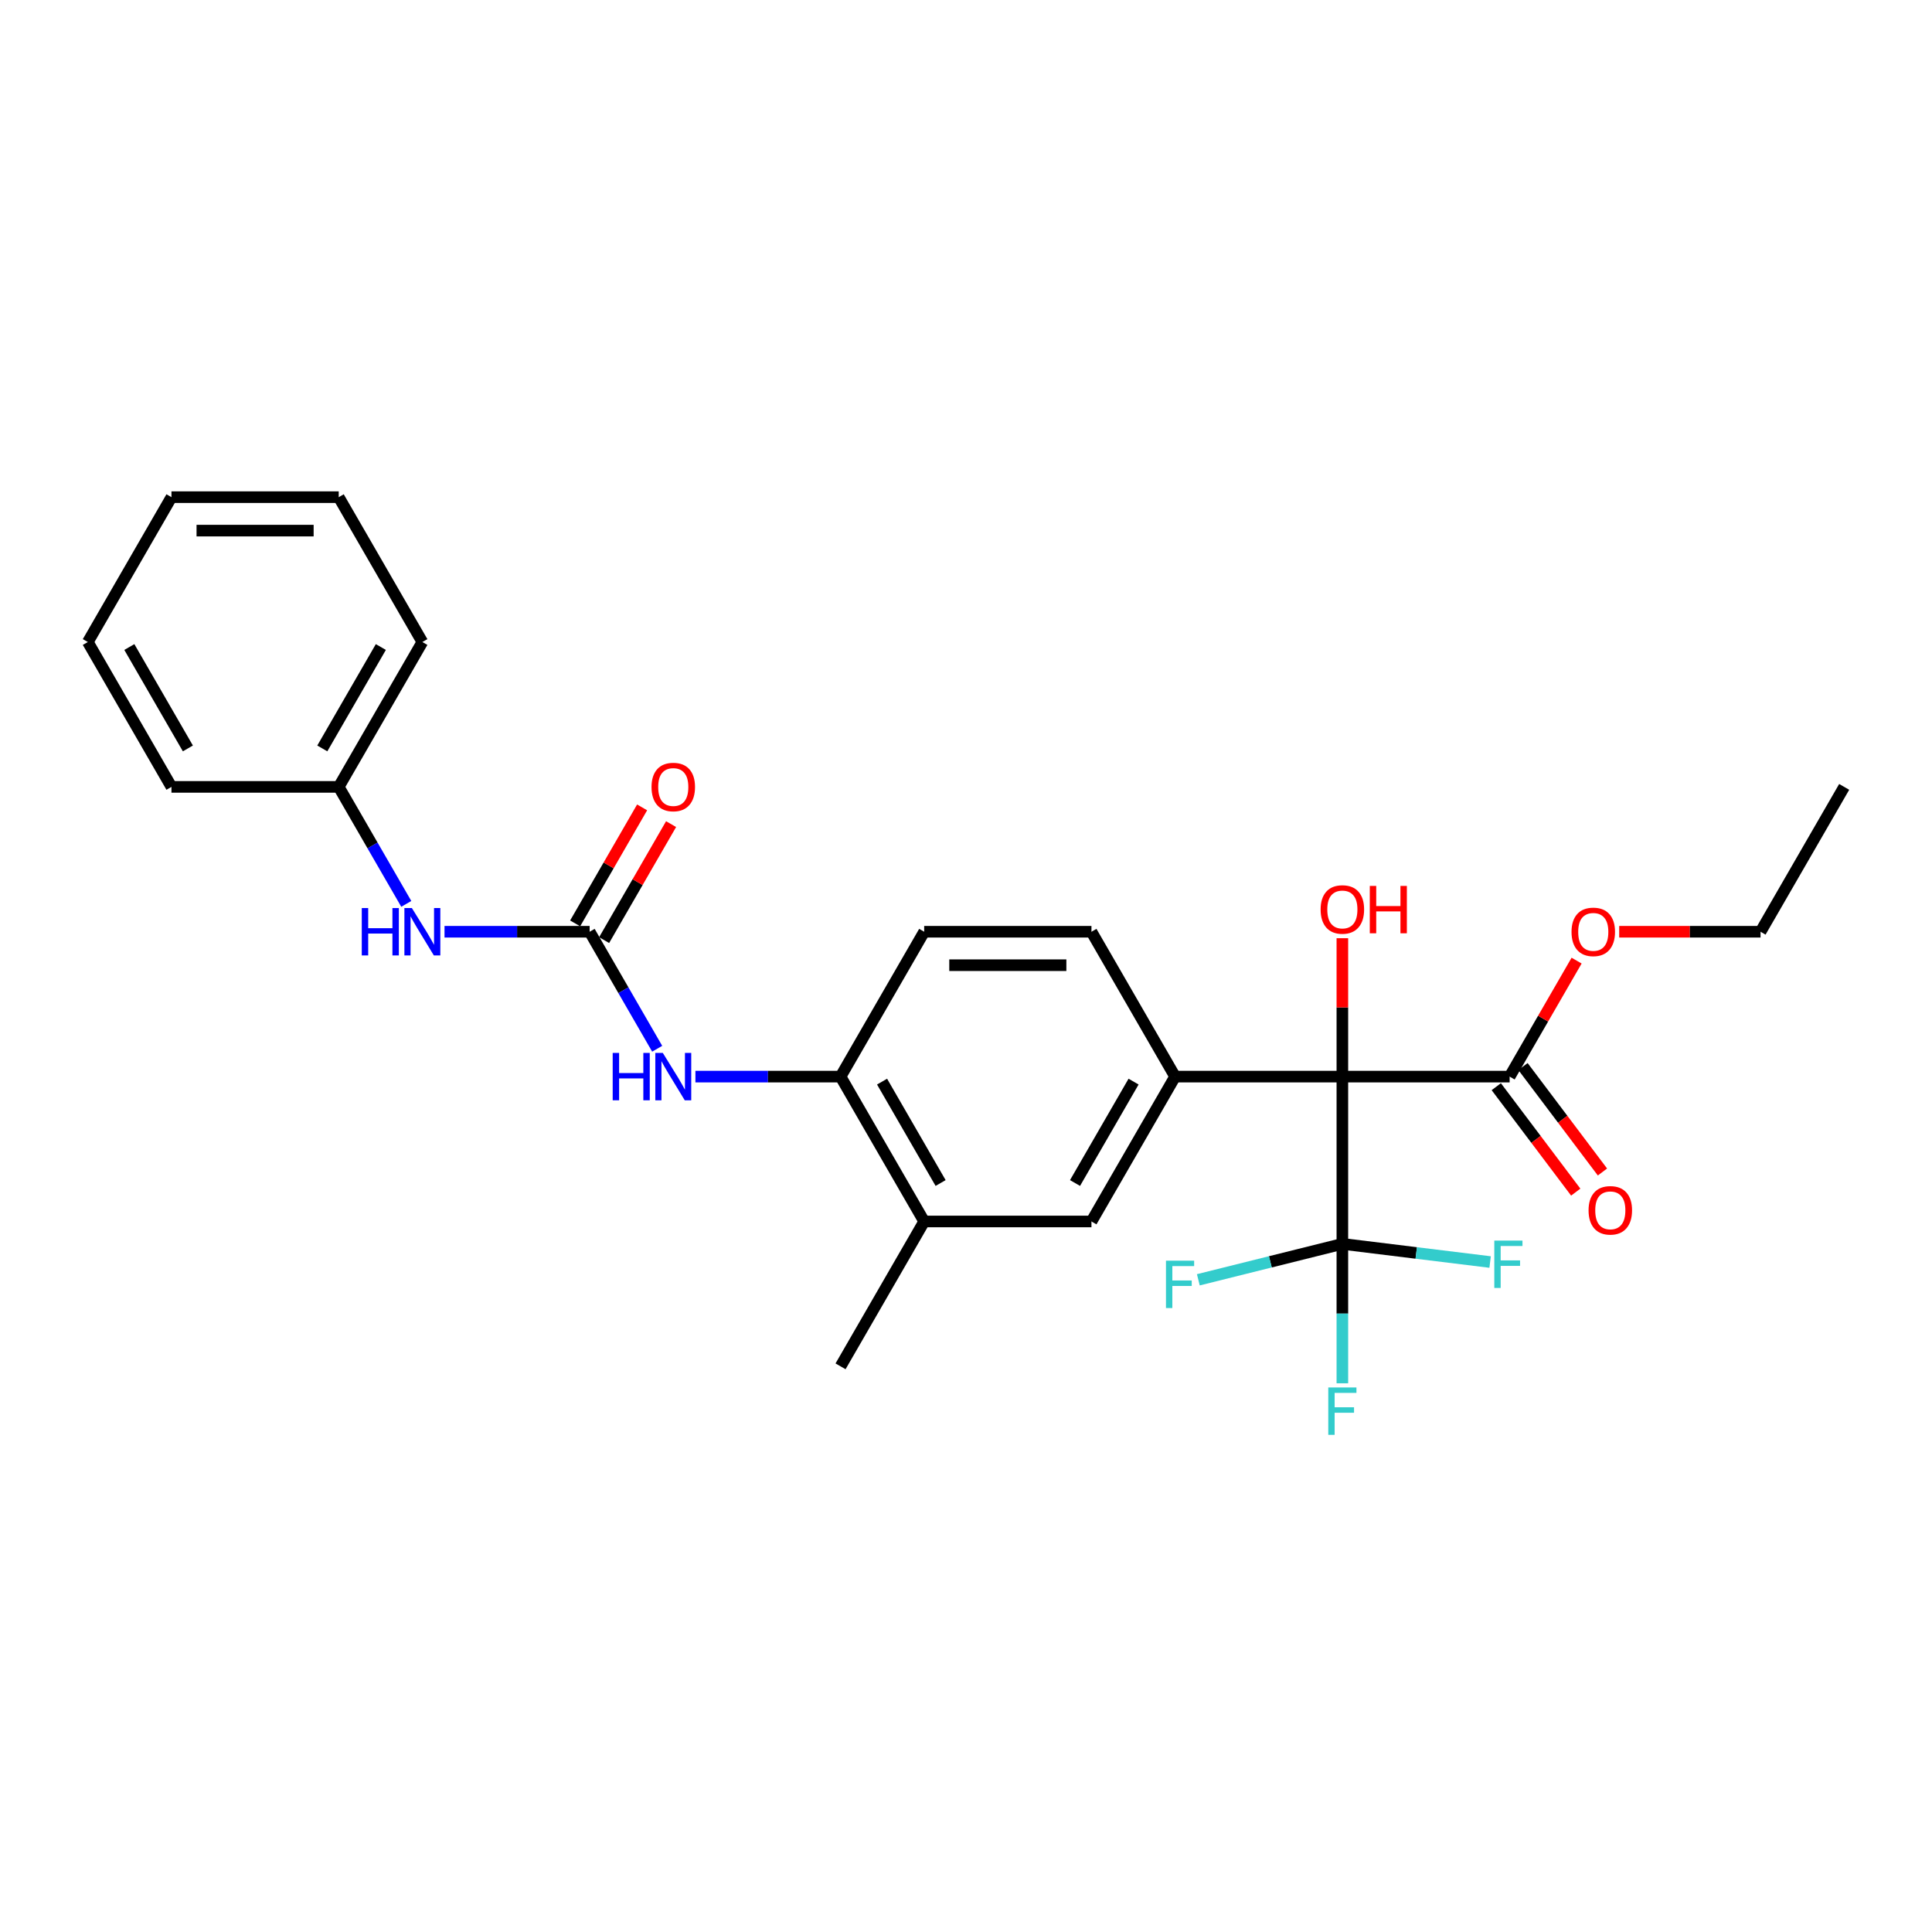 <?xml version='1.0' encoding='iso-8859-1'?>
<svg version='1.1' baseProfile='full'
              xmlns='http://www.w3.org/2000/svg'
                      xmlns:rdkit='http://www.rdkit.org/xml'
                      xmlns:xlink='http://www.w3.org/1999/xlink'
                  xml:space='preserve'
width='1000px' height='1000px' viewBox='0 0 1000 1000'>
<!-- END OF HEADER -->
<rect style='opacity:1.0;fill:#FFFFFF;stroke:none' width='1000' height='1000' x='0' y='0'> </rect>
<path class='bond-0' d='M 694.805,557.251 L 694.805,643.831' style='fill:none;fill-rule:evenodd;stroke:#000000;stroke-width:6px;stroke-linecap:butt;stroke-linejoin:miter;stroke-opacity:1' />
<path class='bond-1' d='M 694.805,557.251 L 608.225,557.251' style='fill:none;fill-rule:evenodd;stroke:#000000;stroke-width:6px;stroke-linecap:butt;stroke-linejoin:miter;stroke-opacity:1' />
<path class='bond-3' d='M 694.805,557.251 L 781.385,557.251' style='fill:none;fill-rule:evenodd;stroke:#000000;stroke-width:6px;stroke-linecap:butt;stroke-linejoin:miter;stroke-opacity:1' />
<path class='bond-16' d='M 694.805,557.251 L 694.805,521.433' style='fill:none;fill-rule:evenodd;stroke:#000000;stroke-width:6px;stroke-linecap:butt;stroke-linejoin:miter;stroke-opacity:1' />
<path class='bond-16' d='M 694.805,521.433 L 694.805,485.615' style='fill:none;fill-rule:evenodd;stroke:#FF0000;stroke-width:6px;stroke-linecap:butt;stroke-linejoin:miter;stroke-opacity:1' />
<path class='bond-13' d='M 694.805,643.831 L 694.805,679.909' style='fill:none;fill-rule:evenodd;stroke:#000000;stroke-width:6px;stroke-linecap:butt;stroke-linejoin:miter;stroke-opacity:1' />
<path class='bond-13' d='M 694.805,679.909 L 694.805,715.987' style='fill:none;fill-rule:evenodd;stroke:#33CCCC;stroke-width:6px;stroke-linecap:butt;stroke-linejoin:miter;stroke-opacity:1' />
<path class='bond-14' d='M 694.805,643.831 L 733.045,648.528' style='fill:none;fill-rule:evenodd;stroke:#000000;stroke-width:6px;stroke-linecap:butt;stroke-linejoin:miter;stroke-opacity:1' />
<path class='bond-14' d='M 733.045,648.528 L 771.285,653.224' style='fill:none;fill-rule:evenodd;stroke:#33CCCC;stroke-width:6px;stroke-linecap:butt;stroke-linejoin:miter;stroke-opacity:1' />
<path class='bond-15' d='M 694.805,643.831 L 657.529,653.127' style='fill:none;fill-rule:evenodd;stroke:#000000;stroke-width:6px;stroke-linecap:butt;stroke-linejoin:miter;stroke-opacity:1' />
<path class='bond-15' d='M 657.529,653.127 L 620.253,662.424' style='fill:none;fill-rule:evenodd;stroke:#33CCCC;stroke-width:6px;stroke-linecap:butt;stroke-linejoin:miter;stroke-opacity:1' />
<path class='bond-6' d='M 608.225,557.251 L 564.935,632.232' style='fill:none;fill-rule:evenodd;stroke:#000000;stroke-width:6px;stroke-linecap:butt;stroke-linejoin:miter;stroke-opacity:1' />
<path class='bond-6' d='M 586.735,559.84 L 556.432,612.327' style='fill:none;fill-rule:evenodd;stroke:#000000;stroke-width:6px;stroke-linecap:butt;stroke-linejoin:miter;stroke-opacity:1' />
<path class='bond-9' d='M 608.225,557.251 L 564.935,482.271' style='fill:none;fill-rule:evenodd;stroke:#000000;stroke-width:6px;stroke-linecap:butt;stroke-linejoin:miter;stroke-opacity:1' />
<path class='bond-2' d='M 305.195,482.271 L 322.676,512.549' style='fill:none;fill-rule:evenodd;stroke:#000000;stroke-width:6px;stroke-linecap:butt;stroke-linejoin:miter;stroke-opacity:1' />
<path class='bond-2' d='M 322.676,512.549 L 340.157,542.827' style='fill:none;fill-rule:evenodd;stroke:#0000FF;stroke-width:6px;stroke-linecap:butt;stroke-linejoin:miter;stroke-opacity:1' />
<path class='bond-8' d='M 305.195,482.271 L 267.636,482.271' style='fill:none;fill-rule:evenodd;stroke:#000000;stroke-width:6px;stroke-linecap:butt;stroke-linejoin:miter;stroke-opacity:1' />
<path class='bond-8' d='M 267.636,482.271 L 230.078,482.271' style='fill:none;fill-rule:evenodd;stroke:#0000FF;stroke-width:6px;stroke-linecap:butt;stroke-linejoin:miter;stroke-opacity:1' />
<path class='bond-10' d='M 312.693,486.6 L 330.024,456.581' style='fill:none;fill-rule:evenodd;stroke:#000000;stroke-width:6px;stroke-linecap:butt;stroke-linejoin:miter;stroke-opacity:1' />
<path class='bond-10' d='M 330.024,456.581 L 347.355,426.563' style='fill:none;fill-rule:evenodd;stroke:#FF0000;stroke-width:6px;stroke-linecap:butt;stroke-linejoin:miter;stroke-opacity:1' />
<path class='bond-10' d='M 297.697,477.942 L 315.028,447.923' style='fill:none;fill-rule:evenodd;stroke:#000000;stroke-width:6px;stroke-linecap:butt;stroke-linejoin:miter;stroke-opacity:1' />
<path class='bond-10' d='M 315.028,447.923 L 332.359,417.905' style='fill:none;fill-rule:evenodd;stroke:#FF0000;stroke-width:6px;stroke-linecap:butt;stroke-linejoin:miter;stroke-opacity:1' />
<path class='bond-11' d='M 774.471,562.462 L 795.037,589.753' style='fill:none;fill-rule:evenodd;stroke:#000000;stroke-width:6px;stroke-linecap:butt;stroke-linejoin:miter;stroke-opacity:1' />
<path class='bond-11' d='M 795.037,589.753 L 815.603,617.044' style='fill:none;fill-rule:evenodd;stroke:#FF0000;stroke-width:6px;stroke-linecap:butt;stroke-linejoin:miter;stroke-opacity:1' />
<path class='bond-11' d='M 788.3,552.04 L 808.866,579.331' style='fill:none;fill-rule:evenodd;stroke:#000000;stroke-width:6px;stroke-linecap:butt;stroke-linejoin:miter;stroke-opacity:1' />
<path class='bond-11' d='M 808.866,579.331 L 829.432,606.622' style='fill:none;fill-rule:evenodd;stroke:#FF0000;stroke-width:6px;stroke-linecap:butt;stroke-linejoin:miter;stroke-opacity:1' />
<path class='bond-17' d='M 781.385,557.251 L 798.716,527.233' style='fill:none;fill-rule:evenodd;stroke:#000000;stroke-width:6px;stroke-linecap:butt;stroke-linejoin:miter;stroke-opacity:1' />
<path class='bond-17' d='M 798.716,527.233 L 816.048,497.214' style='fill:none;fill-rule:evenodd;stroke:#FF0000;stroke-width:6px;stroke-linecap:butt;stroke-linejoin:miter;stroke-opacity:1' />
<path class='bond-4' d='M 359.948,557.251 L 397.506,557.251' style='fill:none;fill-rule:evenodd;stroke:#0000FF;stroke-width:6px;stroke-linecap:butt;stroke-linejoin:miter;stroke-opacity:1' />
<path class='bond-4' d='M 397.506,557.251 L 435.065,557.251' style='fill:none;fill-rule:evenodd;stroke:#000000;stroke-width:6px;stroke-linecap:butt;stroke-linejoin:miter;stroke-opacity:1' />
<path class='bond-5' d='M 435.065,557.251 L 478.355,632.232' style='fill:none;fill-rule:evenodd;stroke:#000000;stroke-width:6px;stroke-linecap:butt;stroke-linejoin:miter;stroke-opacity:1' />
<path class='bond-5' d='M 456.555,559.84 L 486.858,612.327' style='fill:none;fill-rule:evenodd;stroke:#000000;stroke-width:6px;stroke-linecap:butt;stroke-linejoin:miter;stroke-opacity:1' />
<path class='bond-27' d='M 435.065,557.251 L 478.355,482.271' style='fill:none;fill-rule:evenodd;stroke:#000000;stroke-width:6px;stroke-linecap:butt;stroke-linejoin:miter;stroke-opacity:1' />
<path class='bond-7' d='M 564.935,632.232 L 478.355,632.232' style='fill:none;fill-rule:evenodd;stroke:#000000;stroke-width:6px;stroke-linecap:butt;stroke-linejoin:miter;stroke-opacity:1' />
<path class='bond-19' d='M 478.355,632.232 L 435.065,707.212' style='fill:none;fill-rule:evenodd;stroke:#000000;stroke-width:6px;stroke-linecap:butt;stroke-linejoin:miter;stroke-opacity:1' />
<path class='bond-18' d='M 210.287,467.846 L 192.806,437.568' style='fill:none;fill-rule:evenodd;stroke:#0000FF;stroke-width:6px;stroke-linecap:butt;stroke-linejoin:miter;stroke-opacity:1' />
<path class='bond-18' d='M 192.806,437.568 L 175.325,407.29' style='fill:none;fill-rule:evenodd;stroke:#000000;stroke-width:6px;stroke-linecap:butt;stroke-linejoin:miter;stroke-opacity:1' />
<path class='bond-12' d='M 564.935,482.271 L 478.355,482.271' style='fill:none;fill-rule:evenodd;stroke:#000000;stroke-width:6px;stroke-linecap:butt;stroke-linejoin:miter;stroke-opacity:1' />
<path class='bond-12' d='M 551.948,499.587 L 491.342,499.587' style='fill:none;fill-rule:evenodd;stroke:#000000;stroke-width:6px;stroke-linecap:butt;stroke-linejoin:miter;stroke-opacity:1' />
<path class='bond-20' d='M 838.095,482.271 L 874.675,482.271' style='fill:none;fill-rule:evenodd;stroke:#FF0000;stroke-width:6px;stroke-linecap:butt;stroke-linejoin:miter;stroke-opacity:1' />
<path class='bond-20' d='M 874.675,482.271 L 911.255,482.271' style='fill:none;fill-rule:evenodd;stroke:#000000;stroke-width:6px;stroke-linecap:butt;stroke-linejoin:miter;stroke-opacity:1' />
<path class='bond-21' d='M 175.325,407.29 L 218.615,332.309' style='fill:none;fill-rule:evenodd;stroke:#000000;stroke-width:6px;stroke-linecap:butt;stroke-linejoin:miter;stroke-opacity:1' />
<path class='bond-21' d='M 166.822,387.385 L 197.125,334.899' style='fill:none;fill-rule:evenodd;stroke:#000000;stroke-width:6px;stroke-linecap:butt;stroke-linejoin:miter;stroke-opacity:1' />
<path class='bond-22' d='M 175.325,407.29 L 88.745,407.29' style='fill:none;fill-rule:evenodd;stroke:#000000;stroke-width:6px;stroke-linecap:butt;stroke-linejoin:miter;stroke-opacity:1' />
<path class='bond-23' d='M 911.255,482.271 L 954.545,407.29' style='fill:none;fill-rule:evenodd;stroke:#000000;stroke-width:6px;stroke-linecap:butt;stroke-linejoin:miter;stroke-opacity:1' />
<path class='bond-24' d='M 218.615,332.309 L 175.325,257.329' style='fill:none;fill-rule:evenodd;stroke:#000000;stroke-width:6px;stroke-linecap:butt;stroke-linejoin:miter;stroke-opacity:1' />
<path class='bond-25' d='M 88.745,407.29 L 45.455,332.309' style='fill:none;fill-rule:evenodd;stroke:#000000;stroke-width:6px;stroke-linecap:butt;stroke-linejoin:miter;stroke-opacity:1' />
<path class='bond-25' d='M 97.247,387.385 L 66.944,334.899' style='fill:none;fill-rule:evenodd;stroke:#000000;stroke-width:6px;stroke-linecap:butt;stroke-linejoin:miter;stroke-opacity:1' />
<path class='bond-28' d='M 175.325,257.329 L 88.745,257.329' style='fill:none;fill-rule:evenodd;stroke:#000000;stroke-width:6px;stroke-linecap:butt;stroke-linejoin:miter;stroke-opacity:1' />
<path class='bond-28' d='M 162.338,274.645 L 101.732,274.645' style='fill:none;fill-rule:evenodd;stroke:#000000;stroke-width:6px;stroke-linecap:butt;stroke-linejoin:miter;stroke-opacity:1' />
<path class='bond-26' d='M 45.455,332.309 L 88.745,257.329' style='fill:none;fill-rule:evenodd;stroke:#000000;stroke-width:6px;stroke-linecap:butt;stroke-linejoin:miter;stroke-opacity:1' />
<path  class='atom-5' d='M 317.126 544.991
L 320.45 544.991
L 320.45 555.416
L 332.987 555.416
L 332.987 544.991
L 336.312 544.991
L 336.312 569.511
L 332.987 569.511
L 332.987 558.186
L 320.45 558.186
L 320.45 569.511
L 317.126 569.511
L 317.126 544.991
' fill='#0000FF'/>
<path  class='atom-5' d='M 343.065 544.991
L 351.1 557.978
Q 351.896 559.26, 353.177 561.58
Q 354.459 563.901, 354.528 564.039
L 354.528 544.991
L 357.784 544.991
L 357.784 569.511
L 354.424 569.511
L 345.801 555.312
Q 344.797 553.649, 343.723 551.745
Q 342.684 549.84, 342.372 549.251
L 342.372 569.511
L 339.186 569.511
L 339.186 544.991
L 343.065 544.991
' fill='#0000FF'/>
<path  class='atom-9' d='M 187.255 470.011
L 190.58 470.011
L 190.58 480.435
L 203.117 480.435
L 203.117 470.011
L 206.442 470.011
L 206.442 494.53
L 203.117 494.53
L 203.117 483.206
L 190.58 483.206
L 190.58 494.53
L 187.255 494.53
L 187.255 470.011
' fill='#0000FF'/>
<path  class='atom-9' d='M 213.195 470.011
L 221.229 482.998
Q 222.026 484.279, 223.307 486.6
Q 224.589 488.92, 224.658 489.058
L 224.658 470.011
L 227.913 470.011
L 227.913 494.53
L 224.554 494.53
L 215.931 480.331
Q 214.926 478.669, 213.853 476.764
Q 212.814 474.859, 212.502 474.271
L 212.502 494.53
L 209.316 494.53
L 209.316 470.011
L 213.195 470.011
' fill='#0000FF'/>
<path  class='atom-11' d='M 337.229 407.359
Q 337.229 401.472, 340.139 398.182
Q 343.048 394.892, 348.485 394.892
Q 353.922 394.892, 356.831 398.182
Q 359.74 401.472, 359.74 407.359
Q 359.74 413.316, 356.797 416.71
Q 353.853 420.069, 348.485 420.069
Q 343.082 420.069, 340.139 416.71
Q 337.229 413.351, 337.229 407.359
M 348.485 417.299
Q 352.225 417.299, 354.234 414.805
Q 356.277 412.277, 356.277 407.359
Q 356.277 402.545, 354.234 400.121
Q 352.225 397.662, 348.485 397.662
Q 344.745 397.662, 342.701 400.087
Q 340.693 402.511, 340.693 407.359
Q 340.693 412.312, 342.701 414.805
Q 344.745 417.299, 348.485 417.299
' fill='#FF0000'/>
<path  class='atom-12' d='M 822.237 626.465
Q 822.237 620.577, 825.146 617.287
Q 828.055 613.997, 833.492 613.997
Q 838.93 613.997, 841.839 617.287
Q 844.748 620.577, 844.748 626.465
Q 844.748 632.422, 841.804 635.816
Q 838.86 639.175, 833.492 639.175
Q 828.09 639.175, 825.146 635.816
Q 822.237 632.456, 822.237 626.465
M 833.492 636.404
Q 837.233 636.404, 839.241 633.911
Q 841.285 631.383, 841.285 626.465
Q 841.285 621.651, 839.241 619.227
Q 837.233 616.768, 833.492 616.768
Q 829.752 616.768, 827.709 619.192
Q 825.7 621.616, 825.7 626.465
Q 825.7 631.417, 827.709 633.911
Q 829.752 636.404, 833.492 636.404
' fill='#FF0000'/>
<path  class='atom-14' d='M 687.515 718.152
L 702.095 718.152
L 702.095 720.957
L 690.805 720.957
L 690.805 728.403
L 700.848 728.403
L 700.848 731.242
L 690.805 731.242
L 690.805 742.671
L 687.515 742.671
L 687.515 718.152
' fill='#33CCCC'/>
<path  class='atom-15' d='M 773.45 642.125
L 788.03 642.125
L 788.03 644.93
L 776.74 644.93
L 776.74 652.376
L 786.783 652.376
L 786.783 655.216
L 776.74 655.216
L 776.74 666.645
L 773.45 666.645
L 773.45 642.125
' fill='#33CCCC'/>
<path  class='atom-16' d='M 603.508 652.522
L 618.088 652.522
L 618.088 655.327
L 606.798 655.327
L 606.798 662.773
L 616.841 662.773
L 616.841 665.613
L 606.798 665.613
L 606.798 677.041
L 603.508 677.041
L 603.508 652.522
' fill='#33CCCC'/>
<path  class='atom-17' d='M 683.55 470.74
Q 683.55 464.853, 686.459 461.563
Q 689.368 458.273, 694.805 458.273
Q 700.242 458.273, 703.152 461.563
Q 706.061 464.853, 706.061 470.74
Q 706.061 476.697, 703.117 480.091
Q 700.173 483.45, 694.805 483.45
Q 689.403 483.45, 686.459 480.091
Q 683.55 476.732, 683.55 470.74
M 694.805 480.68
Q 698.545 480.68, 700.554 478.186
Q 702.597 475.658, 702.597 470.74
Q 702.597 465.926, 700.554 463.502
Q 698.545 461.043, 694.805 461.043
Q 691.065 461.043, 689.022 463.468
Q 687.013 465.892, 687.013 470.74
Q 687.013 475.693, 689.022 478.186
Q 691.065 480.68, 694.805 480.68
' fill='#FF0000'/>
<path  class='atom-17' d='M 709.004 458.55
L 712.329 458.55
L 712.329 468.974
L 724.866 468.974
L 724.866 458.55
L 728.19 458.55
L 728.19 483.069
L 724.866 483.069
L 724.866 471.745
L 712.329 471.745
L 712.329 483.069
L 709.004 483.069
L 709.004 458.55
' fill='#FF0000'/>
<path  class='atom-18' d='M 813.42 482.34
Q 813.42 476.452, 816.329 473.162
Q 819.238 469.872, 824.675 469.872
Q 830.113 469.872, 833.022 473.162
Q 835.931 476.452, 835.931 482.34
Q 835.931 488.297, 832.987 491.691
Q 830.043 495.05, 824.675 495.05
Q 819.273 495.05, 816.329 491.691
Q 813.42 488.331, 813.42 482.34
M 824.675 492.279
Q 828.416 492.279, 830.424 489.786
Q 832.468 487.258, 832.468 482.34
Q 832.468 477.526, 830.424 475.102
Q 828.416 472.643, 824.675 472.643
Q 820.935 472.643, 818.892 475.067
Q 816.883 477.491, 816.883 482.34
Q 816.883 487.292, 818.892 489.786
Q 820.935 492.279, 824.675 492.279
' fill='#FF0000'/>
</svg>
